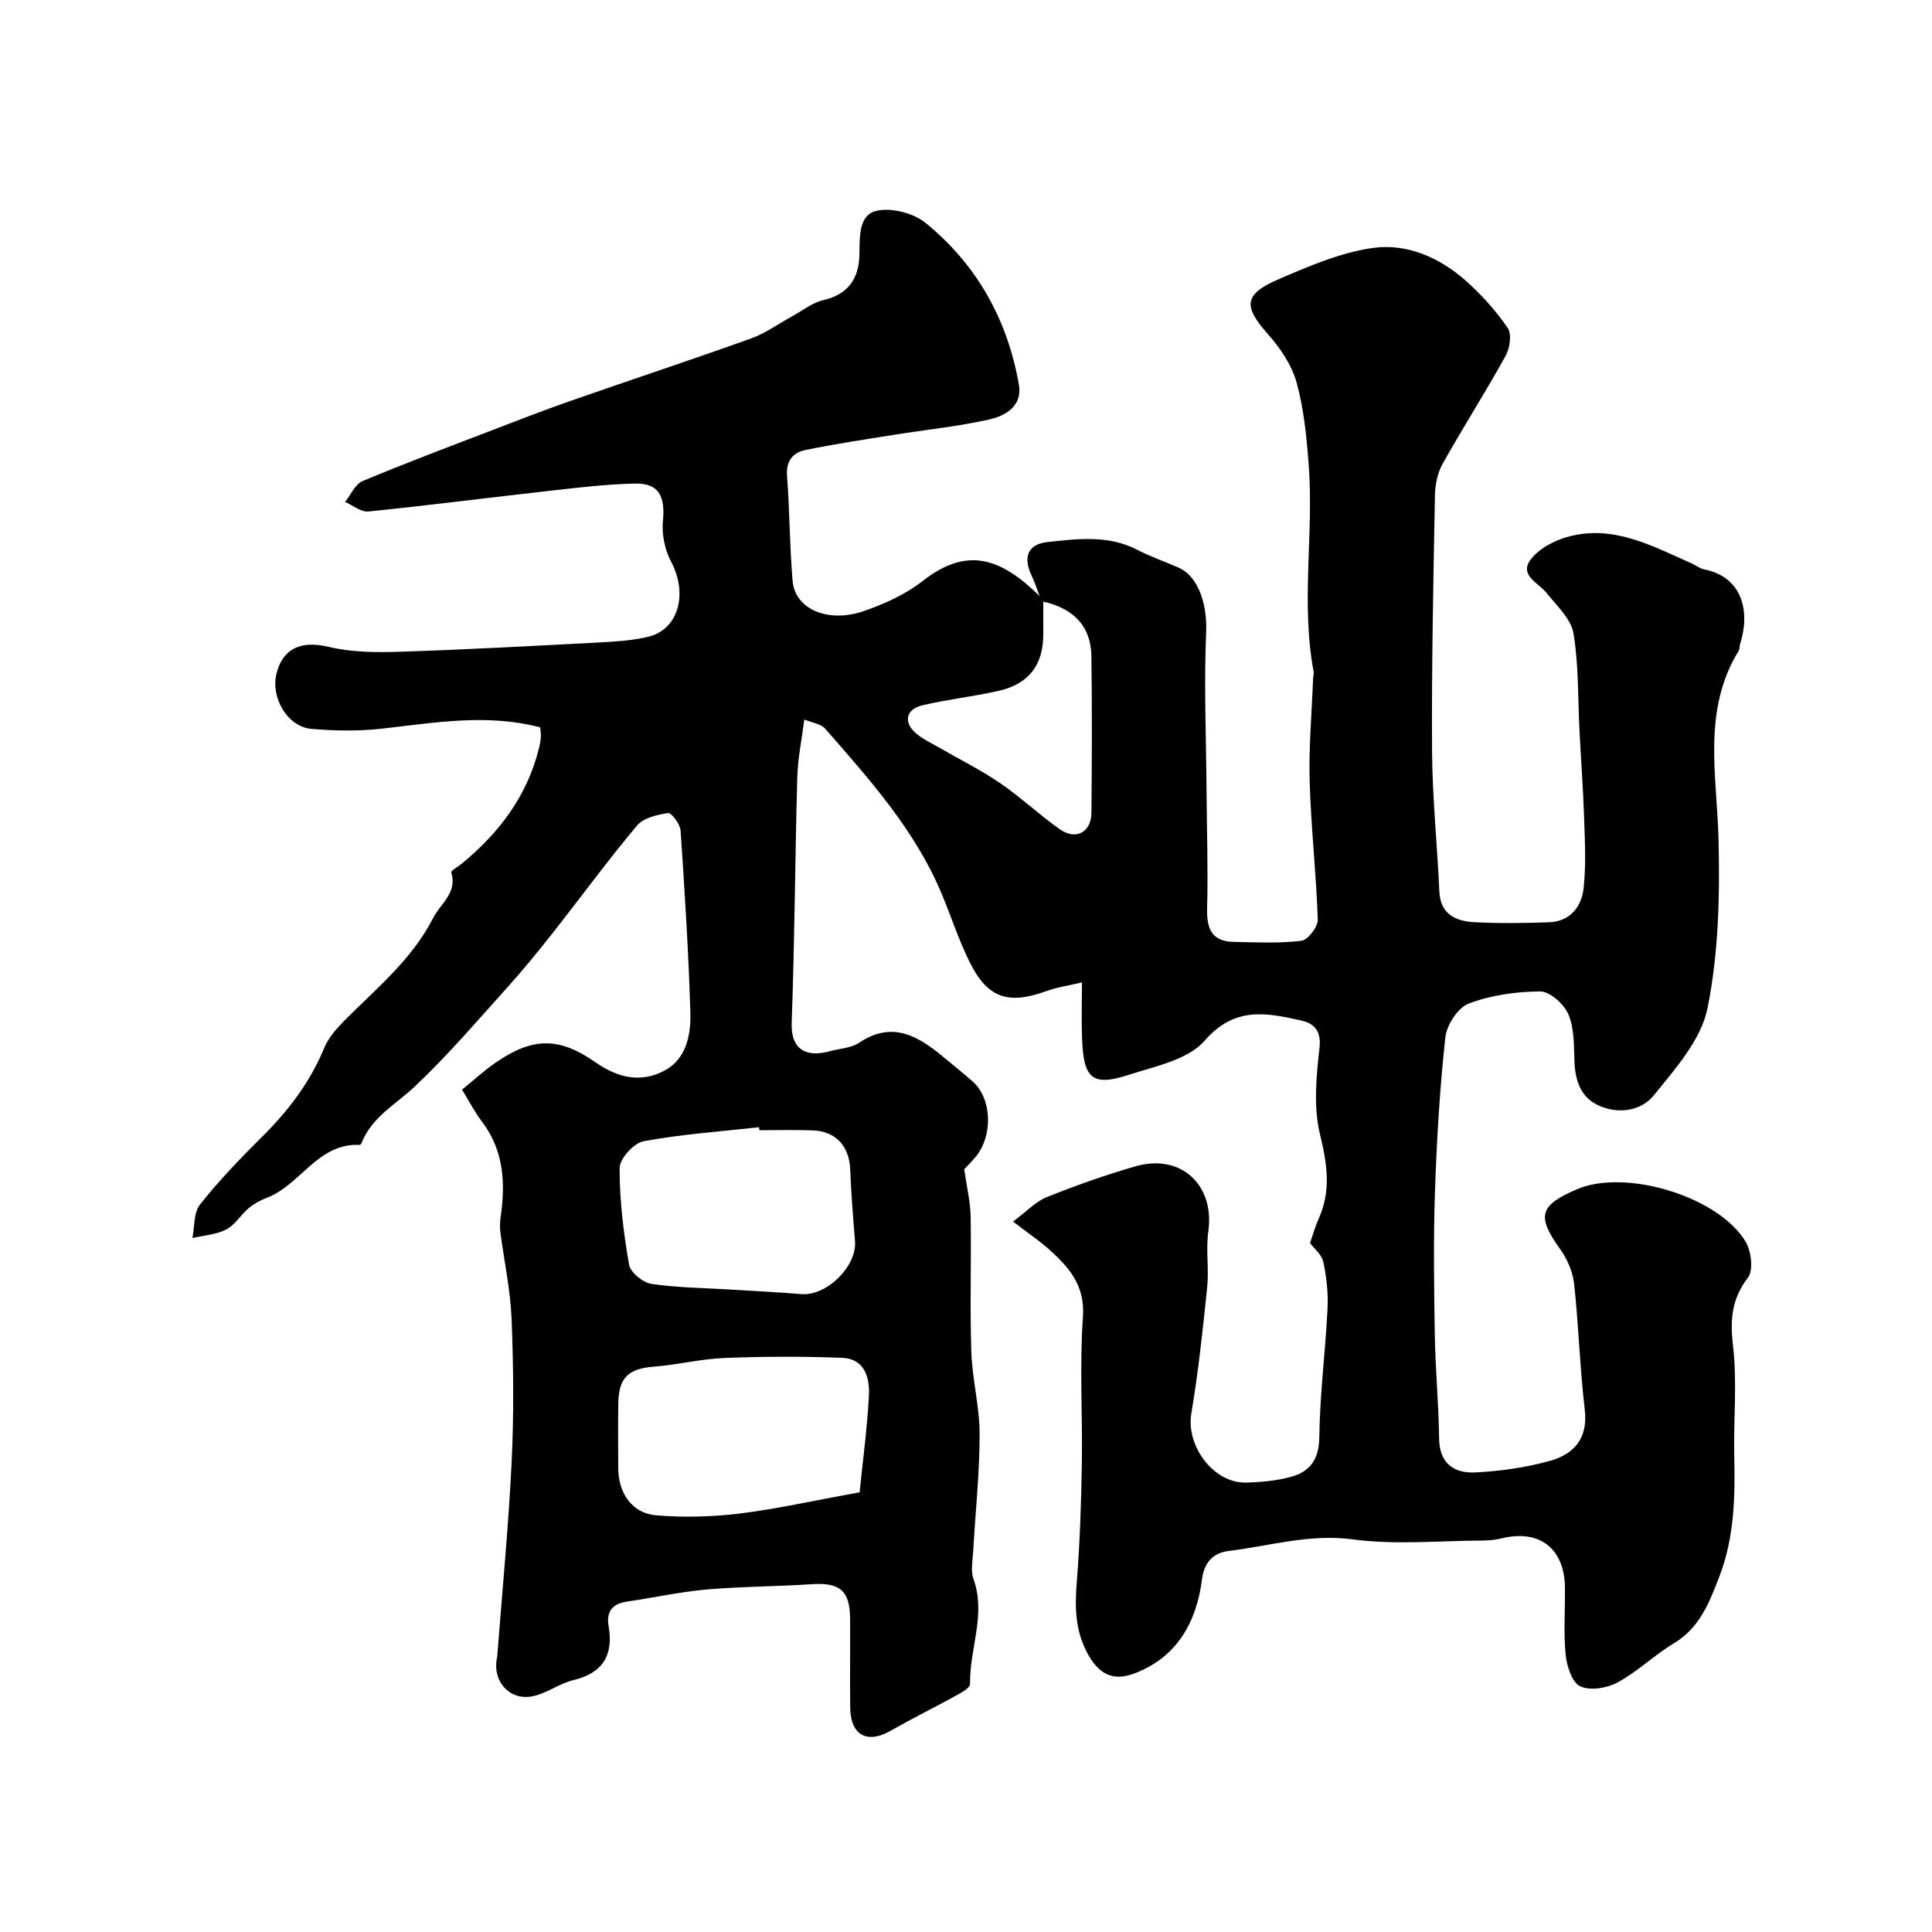 <svg enable-background="new 0 0 400 400" viewBox="0 0 400 400" xmlns="http://www.w3.org/2000/svg"><path d="m209.75 252.91c2.8-2.08 4.67-4.14 7-5.07 6.01-2.41 12.14-4.58 18.36-6.37 9.4-2.7 16.41 3.87 15.06 13.49-.53 3.76.15 7.68-.23 11.48-.9 8.77-1.83 17.55-3.29 26.23-1.12 6.66 4.57 14.44 11.32 14.28 3.1-.07 6.27-.37 9.25-1.17 4.01-1.07 5.87-3.6 5.93-8.26.11-8.85 1.26-17.67 1.7-26.52.16-3.23-.19-6.57-.87-9.73-.33-1.55-1.96-2.83-2.75-3.9.51-1.45 1.01-3.31 1.79-5.04 2.6-5.81 1.77-11.33.28-17.44-1.39-5.68-.78-12.03-.11-17.98.4-3.62-1.24-5.05-3.77-5.62-7.17-1.6-13.79-3-20.01 4.17-3.41 3.93-10.15 5.28-15.63 7.05-7.62 2.47-9.44.89-9.75-7.45-.15-3.82-.02-7.65-.02-11.66-2.64.63-5.1.97-7.38 1.8-7.87 2.85-12.14 1.48-15.84-5.94-2.24-4.49-3.8-9.32-5.73-13.98-5.49-13.27-14.93-23.79-24.2-34.4-.91-1.05-2.78-1.26-4.34-1.91-.53 4.2-1.35 8.06-1.45 11.94-.47 16.93-.54 33.88-1.16 50.8-.22 5.86 3.27 7.21 7.91 5.93 2.03-.56 4.39-.64 6.05-1.75 6.88-4.6 12.21-1.4 17.45 2.95 2.02 1.68 4.08 3.32 6.05 5.06 3.98 3.49 4.29 11.17.64 15.6-.94 1.14-2.01 2.17-2.38 2.57.54 3.76 1.28 6.78 1.33 9.8.16 9.33-.17 18.67.14 28 .19 5.71 1.72 11.38 1.72 17.07 0 8.06-.88 16.13-1.33 24.19-.11 1.93-.56 4.06.06 5.78 2.65 7.38-.85 14.5-.71 21.76.01.76-1.68 1.72-2.74 2.3-4.58 2.52-9.27 4.84-13.81 7.42-4.77 2.71-8.19.84-8.26-4.79-.08-6.17.01-12.33-.03-18.5-.03-5.78-2.15-7.5-7.94-7.11-7.25.49-14.55.47-21.78 1.1-5.51.49-10.96 1.7-16.45 2.5-3.06.44-4.34 2.06-3.82 5.1 1.02 6-1.18 9.69-7.32 11.17-2.93.7-5.56 2.79-8.5 3.35-4.68.89-8.16-3.05-7.35-7.69.03-.16.08-.33.1-.49 1.03-13.45 2.33-26.88 2.99-40.35.48-9.85.38-19.75-.01-29.6-.24-6.01-1.55-11.97-2.32-17.96-.14-1.05-.09-2.15.06-3.21 1.01-7.04.65-13.75-3.9-19.72-1.46-1.92-2.58-4.11-4.1-6.59 2.42-1.96 4.58-3.97 6.99-5.62 7.63-5.23 13.05-5.36 20.74.02 4.64 3.25 9.47 4.23 14.28 1.61 4.48-2.45 5.4-7.45 5.26-12.05-.38-12.54-1.17-25.08-2.02-37.6-.09-1.33-1.88-3.73-2.59-3.62-2.27.33-5.11 1-6.46 2.61-6.09 7.27-11.7 14.95-17.58 22.41-3.05 3.87-6.17 7.68-9.47 11.33-6.19 6.87-12.22 13.93-18.93 20.26-3.95 3.73-8.95 6.32-11.05 11.77-.05.14-.25.32-.37.32-8.7-.4-12.23 8.3-19.22 10.95-1.32.5-2.64 1.22-3.72 2.12-1.65 1.39-2.85 3.49-4.69 4.44-2.08 1.08-4.64 1.22-6.99 1.77.47-2.35.23-5.26 1.56-6.93 3.9-4.91 8.27-9.48 12.73-13.9 5.46-5.4 10.02-11.31 12.97-18.47.84-2.05 2.43-3.91 4.02-5.52 6.65-6.75 14.1-12.71 18.56-21.44 1.57-3.07 5.04-5.19 3.75-9.44-.1-.34 1.37-1.15 2.1-1.75 7.76-6.36 13.59-14.01 16.05-23.92.2-.79.35-1.61.4-2.42.04-.64-.09-1.29-.14-1.93-11.07-2.93-21.94-.94-32.87.27-4.78.53-9.68.45-14.48.04-4.93-.43-8.45-6.37-7.26-11.37 1.14-4.79 4.54-7.12 10.79-5.62 4.72 1.13 9.81 1.18 14.72 1.02 13.87-.45 27.74-1.21 41.6-1.94 3.26-.17 6.58-.4 9.75-1.13 6.4-1.47 8.39-8.91 4.85-15.59-1.29-2.44-1.96-5.66-1.69-8.4.5-5.12-.83-7.85-5.71-7.76-5.9.11-11.8.83-17.68 1.49-12.53 1.4-25.04 3.02-37.59 4.29-1.53.15-3.22-1.28-4.83-1.98 1.19-1.47 2.08-3.66 3.61-4.31 8.85-3.71 17.85-7.08 26.81-10.53 5.46-2.1 10.92-4.21 16.44-6.14 12.4-4.33 24.88-8.45 37.24-12.88 2.99-1.07 5.66-3.05 8.49-4.59 2.13-1.16 4.17-2.82 6.45-3.34 5.19-1.19 7.36-4.54 7.45-9.39.07-3.58-.18-8.12 3.37-9.05 3.07-.8 7.75.38 10.3 2.44 10.61 8.61 17 20.02 19.35 33.51.77 4.41-2.75 6.43-6.06 7.19-6.5 1.47-13.19 2.13-19.78 3.19-6.12.98-12.25 1.9-18.31 3.14-2.62.53-4.09 2.23-3.85 5.4.56 7.25.52 14.55 1.16 21.79.51 5.77 7.35 8.73 14.75 6.16 4.26-1.48 8.6-3.43 12.11-6.18 9.2-7.21 16.14-4.91 24.27 3.08-.55-1.43-1.02-2.91-1.68-4.29-1.77-3.76-.8-6.46 3.34-6.9 6.22-.66 12.57-1.5 18.57 1.62 2.74 1.42 5.7 2.42 8.54 3.68 4.25 1.88 5.95 7.84 5.71 13.4-.47 10.88 0 21.8.08 32.71.06 8.16.33 16.32.12 24.47-.11 4.17.96 6.82 5.49 6.91 4.68.09 9.4.33 14.02-.23 1.35-.16 3.45-2.89 3.4-4.38-.31-9.54-1.4-19.06-1.68-28.61-.2-7.08.44-14.19.71-21.28.02-.5.2-1.01.11-1.48-2.67-14.23.06-28.58-1.02-42.84-.43-5.7-.99-11.49-2.5-16.97-.99-3.6-3.33-7.09-5.86-9.94-5.23-5.89-5.16-8.35 2.25-11.52 6.24-2.68 12.72-5.48 19.35-6.42 7.08-1.01 13.87 1.97 19.32 6.81 3.23 2.87 6.2 6.19 8.64 9.74.87 1.27.46 4.17-.41 5.75-4.18 7.56-8.84 14.85-13.06 22.38-1.06 1.9-1.55 4.34-1.59 6.55-.33 17.61-.7 35.22-.6 52.83.06 9.72 1.07 19.43 1.51 29.15.21 4.72 3.34 6.16 7.15 6.37 5.15.29 10.33.21 15.49.03 4.5-.15 6.84-3.25 7.25-7.22.5-4.8.24-9.7.08-14.54-.2-5.94-.64-11.87-.95-17.8-.35-6.77-.14-13.62-1.25-20.26-.5-3.02-3.46-5.71-5.55-8.35-1.69-2.12-5.7-3.64-3.37-6.85 1.68-2.31 4.93-4.02 7.81-4.81 9.34-2.55 17.4 1.91 25.55 5.51.9.4 1.72 1.08 2.65 1.26 8 1.59 9.53 8.91 7.41 15.42-.15.46-.06 1.05-.3 1.44-7.58 12.36-4.5 25.72-4.17 38.99.29 11.66.02 23.61-2.27 34.97-1.31 6.53-6.65 12.54-11.1 18.04-2.67 3.31-7.48 4.03-11.64 2.04-3.58-1.71-4.68-5.18-4.82-9.08-.12-3.27-.02-6.8-1.25-9.69-.9-2.11-3.8-4.75-5.81-4.75-4.97.01-10.18.76-14.81 2.5-2.25.84-4.58 4.44-4.86 7.01-1.16 10.65-1.79 21.37-2.15 32.08-.33 9.85-.19 19.73-.03 29.59.12 7.12.81 14.24.89 21.36.06 5.2 3.1 7.25 7.46 7.04 5.18-.25 10.44-1 15.44-2.38 4.98-1.37 7.97-4.62 7.26-10.61-1.02-8.65-1.26-17.38-2.2-26.04-.27-2.47-1.4-5.1-2.86-7.14-4.92-6.88-4.42-9.08 3.45-12.46 9.97-4.29 29.18 1.42 34.88 10.8 1.2 1.97 1.69 5.94.52 7.48-3.39 4.45-3.73 8.71-3.1 14.11.89 7.56.08 15.31.26 22.97.2 8.44-.01 16.85-3.08 24.81-2.03 5.26-4.03 10.62-9.41 13.83-4.05 2.43-7.52 5.87-11.66 8.11-2.18 1.19-5.69 1.76-7.75.8-1.69-.79-2.77-4.19-3.01-6.55-.46-4.62-.08-9.32-.15-13.99-.12-8.02-5.28-11.98-13-10.11-1.27.31-2.6.46-3.91.47-9.02.04-18.17.94-27.04-.24-8.95-1.19-17.16 1.37-25.67 2.4-2.93.36-5.03 2.06-5.52 5.87-1.12 8.79-5.11 16.09-13.91 19.46-4.66 1.79-7.62.08-9.96-4.43-2.42-4.66-2.46-9.46-2.05-14.55.64-8.07.91-16.19 1.04-24.29.17-10.16-.49-20.37.23-30.49.48-6.73-3.06-10.48-7.3-14.27-1.84-1.58-3.88-2.97-7.16-5.5zm-31.78 56.06c.62-6.17 1.56-13.07 1.93-20 .2-3.69-.87-7.65-5.48-7.84-8.15-.33-16.33-.29-24.49.03-4.86.19-9.67 1.42-14.53 1.79-5.28.4-7.32 2.25-7.39 7.65-.06 4.49-.04 8.97-.01 13.46.04 5.05 2.89 9.25 7.76 9.66 5.73.49 11.6.34 17.31-.35 7.73-.95 15.37-2.68 24.9-4.4zm-20.74-74.97c-.03-.21-.06-.41-.08-.62-7.98.89-16.02 1.44-23.9 2.9-2.02.37-4.96 3.62-4.97 5.55-.01 6.68.81 13.4 1.96 20 .28 1.61 2.88 3.73 4.65 3.99 5.52.81 11.16.84 16.75 1.19 4.75.29 9.51.53 14.25.92 5.26.44 11.56-5.76 11.13-10.98-.4-4.92-.8-9.85-.99-14.78-.19-4.87-2.96-7.97-7.82-8.14-3.66-.13-7.32-.03-10.98-.03zm58.77-109.44v6.8c0 6.3-3.01 10.28-9.3 11.69-5.21 1.17-10.55 1.75-15.74 2.98-3.34.79-3.95 3.4-1.48 5.65 1.42 1.29 3.27 2.12 4.96 3.1 4.19 2.43 8.56 4.58 12.54 7.3 4.31 2.94 8.14 6.57 12.41 9.59 3.36 2.38 6.55.67 6.58-3.45.1-10.8.14-21.61-.01-32.41-.09-6.01-3.53-9.8-9.96-11.25z" fill="#000001"/></svg>